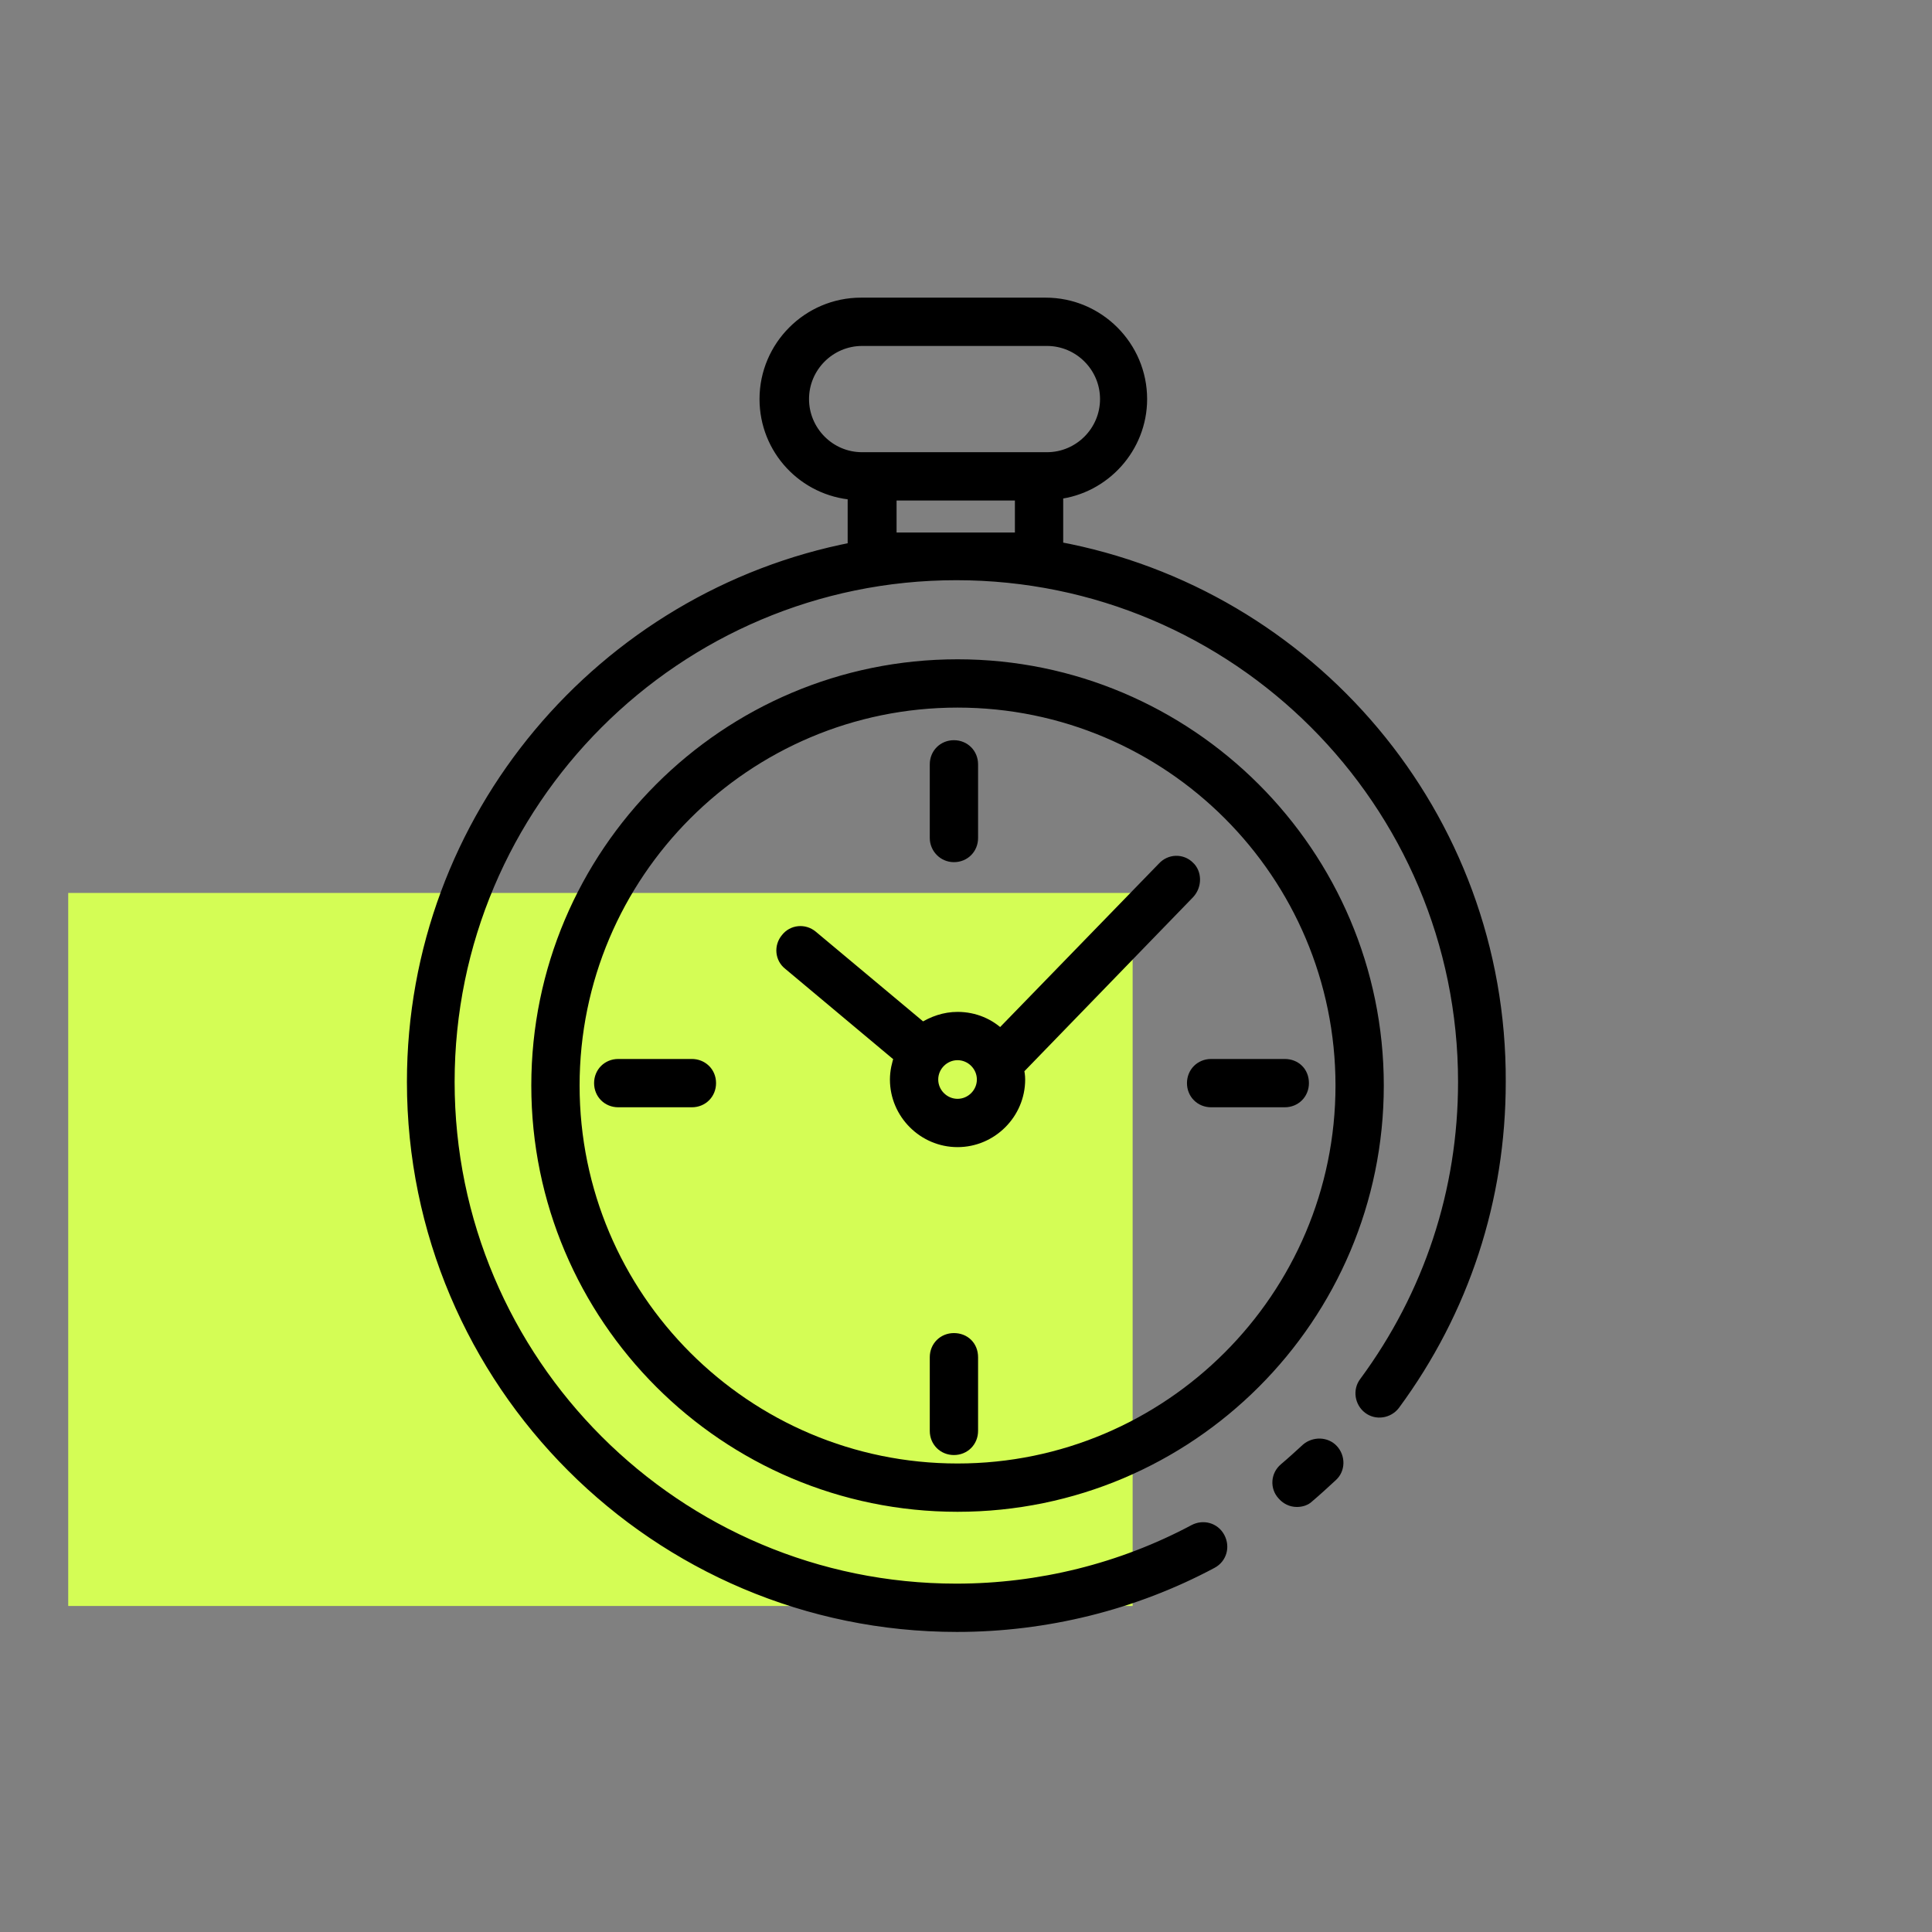 <?xml version="1.0" encoding="utf-8"?>
<!-- Generator: Adobe Illustrator 26.2.1, SVG Export Plug-In . SVG Version: 6.00 Build 0)  -->
<svg version="1.1" id="Layer_1" xmlns="http://www.w3.org/2000/svg" xmlns:xlink="http://www.w3.org/1999/xlink" x="0px" y="0px"
	 viewBox="0 0 320 320" style="enable-background:new 0 0 320 320;" xml:space="preserve">
<rect x="0" y="0" width="320" height="320" fill="#808080" stroke="none"/>
<style type="text/css">
	.st0{fill:#D4FD55;}
	.st1{display:none;}
	.st2{display:inline;}
	.st3{fill:url(#SVGID_1_);}
	.st4{fill:url(#SVGID_00000130615598437062237440000012338525448214540221_);}
	.st5{fill:url(#SVGID_00000103246812644751283620000012146870208071493290_);}
	.st6{fill:url(#SVGID_00000076576355984007972000000007284085769620419719_);}
	.st7{fill:url(#SVGID_00000065076428161840148230000008099027842605945750_);}
	.st8{fill:url(#SVGID_00000081647899536359781990000009540886226182590375_);}
	.st9{fill:url(#SVGID_00000094586912535512164170000014715638559081145764_);}
	.st10{fill:url(#SVGID_00000082334758856544690470000000292037486334689696_);}
	.st11{fill:url(#SVGID_00000144304642685271393890000013695233599231670929_);}
	.st12{fill:url(#SVGID_00000103230268765700811440000005517472443502948762_);}
	.st13{stroke:#000000;stroke-width:2;stroke-miterlimit:10;}
</style>
<g id="Rectangle">
	<rect x="11.3" y="147.9" class="st0" width="176.3" height="118.1"/>
</g>
<g id="Layer_1_00000106837183556524376710000014681447361318289536_" class="st1">
	<g class="st2">
		
			<linearGradient id="SVGID_1_" gradientUnits="userSpaceOnUse" x1="121.35" y1="838.5" x2="247.7" y2="838.5" gradientTransform="matrix(1 0 0 1 0 -738.7)">
			<stop  offset="0" style="stop-color:#D05282"/>
			<stop  offset="1" style="stop-color:#C03088"/>
		</linearGradient>
		<path class="st3" d="M245.1,69.2c-0.1,0-0.1,0-0.2,0h-0.1c-0.1,0-0.1,0-0.2,0h-0.1H124.6h-0.1c-0.1,0-0.1,0-0.2,0h-0.1
			c-1.5,0.2-2.6,1.4-2.8,2.8v0.1c0,0.1,0,0.1,0,0.2l0,0c0.1,56-0.4,55.3,0.5,56.7c0.6,0.9,1.6,1.4,2.7,1.4l0,0h119.9l0,0l0,0
			c1.8,0,3.2-1.4,3.2-3.2l0,0v-55l0,0C247.7,70.8,246.6,69.4,245.1,69.2L245.1,69.2z M229.9,75.6l-45.3,20.7l-45.3-20.7
			C139.3,75.6,229.9,75.6,229.9,75.6z M127.8,77.4l49.1,22.5l-49.1,22.5L127.8,77.4L127.8,77.4z M139.3,124.1l45.3-20.7l45.3,20.7
			C229.9,124.1,139.3,124.1,139.3,124.1z M241.4,122.3l-49.1-22.5l49.1-22.5V122.3L241.4,122.3z"/>
		
			<linearGradient id="SVGID_00000181802616762003977560000016992204877238215862_" gradientUnits="userSpaceOnUse" x1="100.2" y1="898.65" x2="268.902" y2="898.65" gradientTransform="matrix(1 0 0 1 0 -738.7)">
			<stop  offset="0" style="stop-color:#D05282"/>
			<stop  offset="1" style="stop-color:#C03088"/>
		</linearGradient>
		<path style="fill:url(#SVGID_00000181802616762003977560000016992204877238215862_);" d="M259.4,50.6H109.8
			c-5.3,0-9.6,4.3-9.6,9.6v55c0,1.8,1.4,3.2,3.2,3.2s3.2-1.4,3.2-3.2v-55c0-1.8,1.4-3.2,3.2-3.2h149.5c1.8,0,3.2,1.4,3.2,3.2v199.5
			c0,1.8-1.4,3.2-3.2,3.2H109.8c-1.8,0-3.2-1.4-3.2-3.2V128c0-1.8-1.4-3.2-3.2-3.2s-3.2,1.4-3.2,3.2v131.7c0,5.3,4.3,9.6,9.6,9.6
			h149.5c5.3,0,9.6-4.3,9.6-9.6V60.2C269,54.9,264.7,50.6,259.4,50.6z"/>
		
			<linearGradient id="SVGID_00000137837564850834519870000002111323262924347539_" gradientUnits="userSpaceOnUse" x1="121.4" y1="904.1" x2="174.2" y2="904.1" gradientTransform="matrix(1 0 0 1 0 -738.7)">
			<stop  offset="0" style="stop-color:#D05282"/>
			<stop  offset="1" style="stop-color:#C03088"/>
		</linearGradient>
		<path style="fill:url(#SVGID_00000137837564850834519870000002111323262924347539_);" d="M121.4,183c0,1.8,1.4,3.2,3.2,3.2H171
			c1.8,0,3.2-1.4,3.2-3.2v-35.2c0-1.8-1.4-3.2-3.2-3.2h-46.4c-1.8,0-3.2,1.4-3.2,3.2V183z M127.8,150.9h40v28.8h-40V150.9z"/>
		
			<linearGradient id="SVGID_00000179633494121491724280000000573868571671428506_" gradientUnits="userSpaceOnUse" x1="196" y1="886.4" x2="248.1" y2="886.4" gradientTransform="matrix(1 0 0 1 0 -738.7)">
			<stop  offset="0" style="stop-color:#D05282"/>
			<stop  offset="1" style="stop-color:#C03088"/>
		</linearGradient>
		<path style="fill:url(#SVGID_00000179633494121491724280000000573868571671428506_);" d="M244.9,144.5h-45.7
			c-1.8,0-3.2,1.4-3.2,3.2s1.4,3.2,3.2,3.2h45.7c1.8,0,3.2-1.4,3.2-3.2C248.1,146,246.7,144.5,244.9,144.5L244.9,144.5z"/>
		
			<linearGradient id="SVGID_00000125576973295693684170000009766927015773179779_" gradientUnits="userSpaceOnUse" x1="196" y1="904" x2="248.1" y2="904" gradientTransform="matrix(1 0 0 1 0 -738.7)">
			<stop  offset="0" style="stop-color:#D05282"/>
			<stop  offset="1" style="stop-color:#C03088"/>
		</linearGradient>
		<path style="fill:url(#SVGID_00000125576973295693684170000009766927015773179779_);" d="M244.9,162.1h-45.7
			c-1.8,0-3.2,1.4-3.2,3.2s1.4,3.2,3.2,3.2h45.7c1.8,0,3.2-1.4,3.2-3.2C248.1,163.6,246.7,162.1,244.9,162.1L244.9,162.1z"/>
		
			<linearGradient id="SVGID_00000034063585297965543090000013854674816448889991_" gradientUnits="userSpaceOnUse" x1="196" y1="921.7" x2="248.1" y2="921.7" gradientTransform="matrix(1 0 0 1 0 -738.7)">
			<stop  offset="0" style="stop-color:#D05282"/>
			<stop  offset="1" style="stop-color:#C03088"/>
		</linearGradient>
		<path style="fill:url(#SVGID_00000034063585297965543090000013854674816448889991_);" d="M244.9,179.8h-45.7
			c-1.8,0-3.2,1.4-3.2,3.2s1.4,3.2,3.2,3.2h45.7c1.8,0,3.2-1.4,3.2-3.2C248.1,181.1,246.7,179.8,244.9,179.8L244.9,179.8z"/>
		
			<linearGradient id="SVGID_00000145745642824799311580000011731553671891114135_" gradientUnits="userSpaceOnUse" x1="195.3" y1="966.7" x2="248.1" y2="966.7" gradientTransform="matrix(1 0 0 1 0 -738.7)">
			<stop  offset="0" style="stop-color:#D05282"/>
			<stop  offset="1" style="stop-color:#C03088"/>
		</linearGradient>
		<path style="fill:url(#SVGID_00000145745642824799311580000011731553671891114135_);" d="M244.9,207.2h-46.4
			c-1.8,0-3.2,1.4-3.2,3.2v35.2c0,1.8,1.4,3.2,3.2,3.2h46.4c1.8,0,3.2-1.4,3.2-3.2v-35.2C248.1,208.6,246.7,207.2,244.9,207.2
			L244.9,207.2z M241.7,242.5h-40v-28.8h40V242.5z"/>
		
			<linearGradient id="SVGID_00000027579390806252524700000008382580316492125833_" gradientUnits="userSpaceOnUse" x1="121.4" y1="949.1" x2="173.5" y2="949.1" gradientTransform="matrix(1 0 0 1 0 -738.7)">
			<stop  offset="0" style="stop-color:#D05282"/>
			<stop  offset="1" style="stop-color:#C03088"/>
		</linearGradient>
		<path style="fill:url(#SVGID_00000027579390806252524700000008382580316492125833_);" d="M124.6,213.6h45.7c1.8,0,3.2-1.4,3.2-3.2
			s-1.4-3.2-3.2-3.2h-45.7c-1.8,0-3.2,1.4-3.2,3.2C121.4,212.1,122.9,213.6,124.6,213.6z"/>
		
			<linearGradient id="SVGID_00000163061256404507037150000012369423394003558022_" gradientUnits="userSpaceOnUse" x1="121.4" y1="966.7" x2="173.5" y2="966.7" gradientTransform="matrix(1 0 0 1 0 -738.7)">
			<stop  offset="0" style="stop-color:#D05282"/>
			<stop  offset="1" style="stop-color:#C03088"/>
		</linearGradient>
		<path style="fill:url(#SVGID_00000163061256404507037150000012369423394003558022_);" d="M124.6,231.2h45.7c1.8,0,3.2-1.4,3.2-3.2
			s-1.4-3.2-3.2-3.2h-45.7c-1.8,0-3.2,1.4-3.2,3.2C121.4,229.9,122.9,231.2,124.6,231.2z"/>
		
			<linearGradient id="SVGID_00000034809396580800205060000015051557646215370673_" gradientUnits="userSpaceOnUse" x1="121.4" y1="984.4" x2="173.5" y2="984.4" gradientTransform="matrix(1 0 0 1 0 -738.7)">
			<stop  offset="0" style="stop-color:#D05282"/>
			<stop  offset="1" style="stop-color:#C03088"/>
		</linearGradient>
		<path style="fill:url(#SVGID_00000034809396580800205060000015051557646215370673_);" d="M124.6,248.9h45.7c1.8,0,3.2-1.4,3.2-3.2
			s-1.4-3.2-3.2-3.2h-45.7c-1.8,0-3.2,1.4-3.2,3.2C121.4,247.5,122.9,248.9,124.6,248.9z"/>
	</g>
</g>
<g id="Layer_2_00000011730365564075333970000004075723636362298255_">
	<g>
		<path class="st13" d="M216.5,240c-1.2,1.1-2.4,2.2-3.7,3.3s-1.4,3-0.3,4.2c0.6,0.7,1.4,1.1,2.3,1.1c0.7,0,1.4-0.2,1.9-0.7
			c1.3-1.1,2.6-2.3,3.9-3.5c1.2-1.1,1.2-3,0.1-4.2C219.6,239,217.7,239,216.5,240z"/>
		<path class="st13" d="M175.1,90.7v-9c7.8-0.9,13.9-7.6,13.9-15.6c0-8.7-7.1-15.8-15.8-15.8h-30.6c-8.7,0-15.8,7.1-15.8,15.8
			c0,8.3,6.4,15.1,14.6,15.7v9c-41.5,8-73,44.6-73,88.4c0,49.7,40.4,90.1,90.1,90.1c14.7,0,29.3-3.6,42.2-10.5
			c1.5-0.8,2-2.6,1.2-4.1s-2.6-2-4.1-1.2c-12,6.4-25.6,9.8-39.4,9.8c-46.4,0-84.1-37.7-84.1-84.1s37.7-84.1,84.1-84.1
			s84.1,37.7,84.1,84.1c0,18.1-5.7,35.3-16.4,49.8c-1,1.3-0.7,3.2,0.6,4.2s3.2,0.7,4.2-0.6c11.5-15.6,17.5-34,17.5-53.4
			C248.6,135.1,216.9,98.4,175.1,90.7z M133,66.1c0-5.4,4.4-9.8,9.8-9.8h30.6c5.4,0,9.8,4.4,9.8,9.8s-4.4,9.8-9.8,9.8h-30.6
			C137.3,75.9,133,71.4,133,66.1z M147.5,89.2v-7.3h21.6v7.3H147.5z"/>
		<path class="st13" d="M158.6,110.2c-38.4,0-69.6,31.2-69.6,69.6s31.2,69.6,69.6,69.6s69.6-31.2,69.6-69.6S196.9,110.2,158.6,110.2
			z M158.6,243.4c-35.1,0-63.6-28.5-63.6-63.6s28.5-63.6,63.6-63.6s63.6,28.5,63.6,63.6S193.6,243.4,158.6,243.4z"/>
		<path class="st13" d="M196.9,143.6c-1.2-1.2-3.1-1.1-4.2,0.1l-27,27.8c-1.8-1.8-4.3-2.9-7.1-2.9c-2.1,0-4.1,0.7-5.8,1.8
			l-18.3-15.3c-1.3-1.1-3.2-0.9-4.2,0.4c-1.1,1.3-0.9,3.2,0.4,4.2l18.4,15.4c-0.4,1.1-0.7,2.4-0.7,3.7c0,5.6,4.6,10.2,10.2,10.2
			s10.2-4.6,10.2-10.2c0-0.6-0.1-1.2-0.2-1.7l28.3-29.2C198.1,146.6,198,144.6,196.9,143.6z M158.6,183c-2.3,0-4.2-1.9-4.2-4.2
			s1.9-4.2,4.2-4.2s4.2,1.9,4.2,4.2S160.9,183,158.6,183z"/>
		<path class="st13" d="M158,141.8c1.7,0,3-1.3,3-3v-12.2c0-1.7-1.3-3-3-3s-3,1.3-3,3v12.2C155,140.4,156.3,141.8,158,141.8z"/>
		<path class="st13" d="M158,221.8c-1.7,0-3,1.3-3,3V237c0,1.7,1.3,3,3,3s3-1.3,3-3v-12.2C161,223,159.7,221.8,158,221.8z"/>
		<path class="st13" d="M212.8,176.4h-12.2c-1.7,0-3,1.3-3,3s1.3,3,3,3h12.2c1.7,0,3-1.3,3-3C215.8,177.6,214.5,176.4,212.8,176.4z"
			/>
		<path class="st13" d="M114.6,176.4h-12.2c-1.7,0-3,1.3-3,3s1.3,3,3,3h12.2c1.7,0,3-1.3,3-3C117.6,177.6,116.2,176.4,114.6,176.4z"
			/>
	</g>
</g>
</svg>
